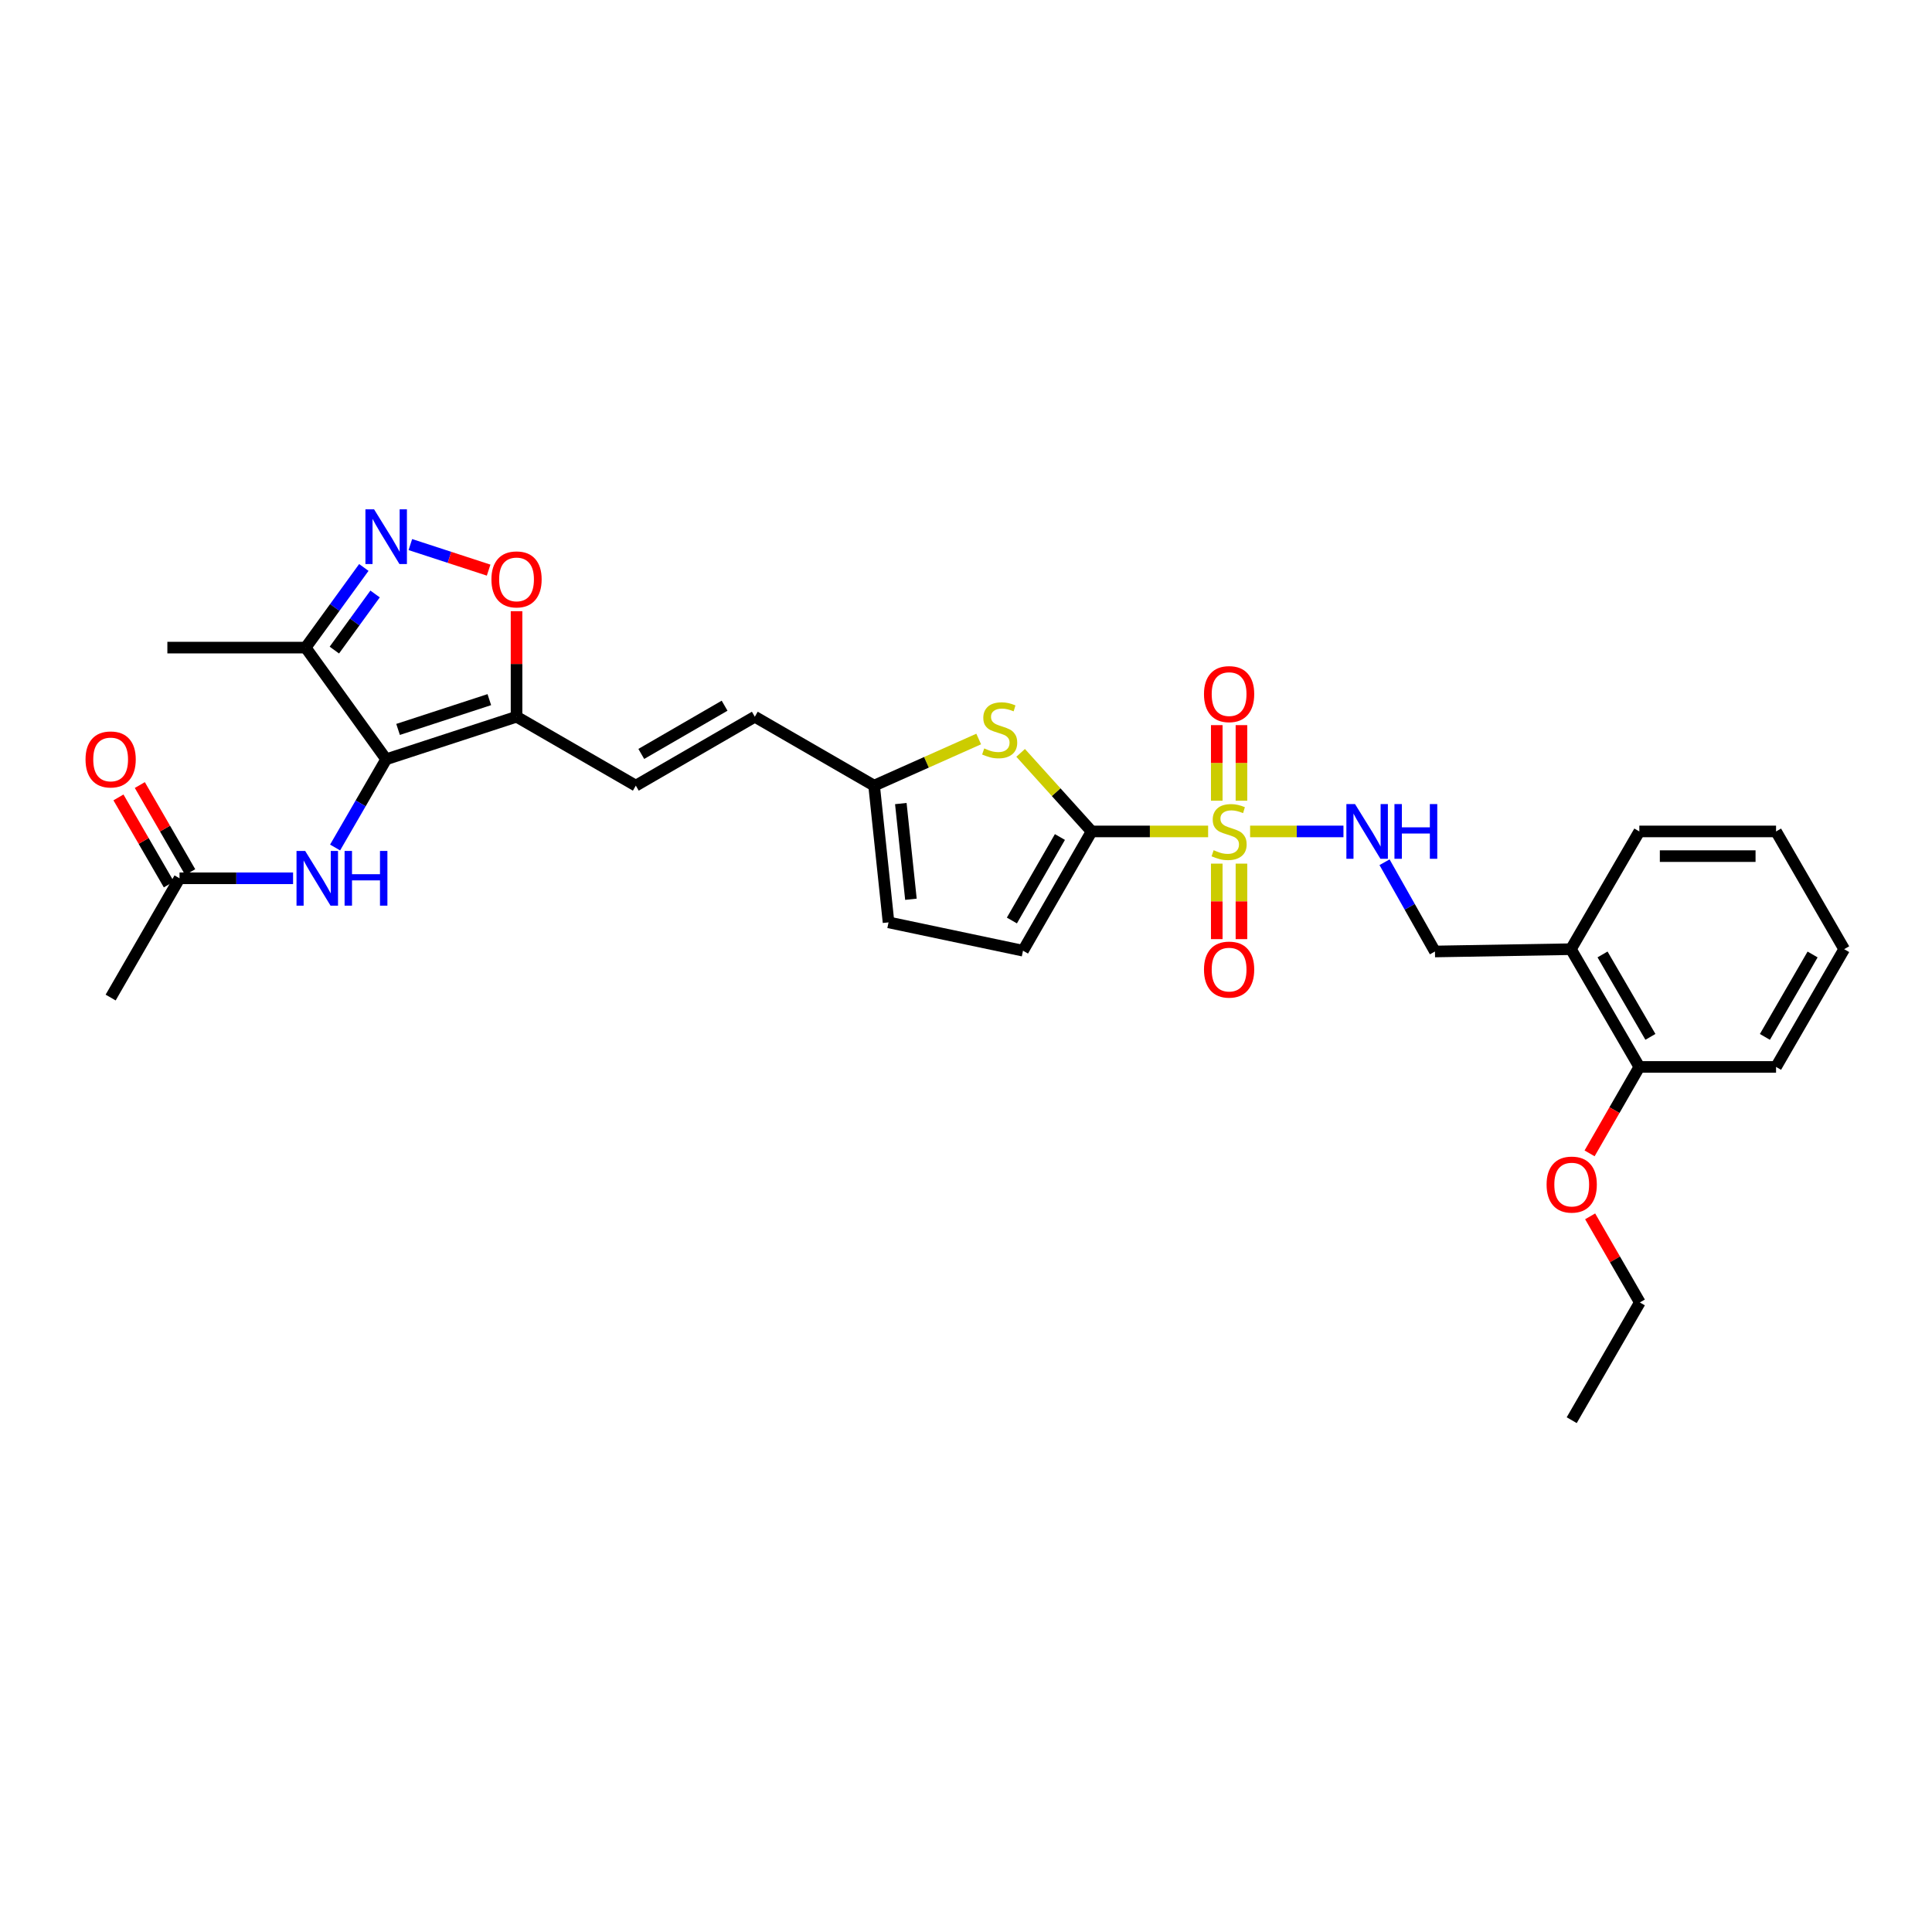 <?xml version='1.0' encoding='iso-8859-1'?>
<svg version='1.1' baseProfile='full'
              xmlns='http://www.w3.org/2000/svg'
                      xmlns:rdkit='http://www.rdkit.org/xml'
                      xmlns:xlink='http://www.w3.org/1999/xlink'
                  xml:space='preserve'
width='1000px' height='1000px' viewBox='0 0 1000 1000'>
<!-- END OF HEADER -->
<rect style='opacity:1.0;fill:#FFFFFF;stroke:none' width='1000' height='1000' x='0' y='0'> </rect>
<path class='bond-0' d='M 625.323,430.348 L 595.169,430.348' style='fill:none;fill-rule:evenodd;stroke:#CCCC00;stroke-width:6px;stroke-linecap:butt;stroke-linejoin:miter;stroke-opacity:1' />
<path class='bond-0' d='M 595.169,430.348 L 565.015,430.348' style='fill:none;fill-rule:evenodd;stroke:#000000;stroke-width:6px;stroke-linecap:butt;stroke-linejoin:miter;stroke-opacity:1' />
<path class='bond-8' d='M 647.049,430.348 L 671.211,430.348' style='fill:none;fill-rule:evenodd;stroke:#CCCC00;stroke-width:6px;stroke-linecap:butt;stroke-linejoin:miter;stroke-opacity:1' />
<path class='bond-8' d='M 671.211,430.348 L 695.373,430.348' style='fill:none;fill-rule:evenodd;stroke:#0000FF;stroke-width:6px;stroke-linecap:butt;stroke-linejoin:miter;stroke-opacity:1' />
<path class='bond-14' d='M 642.572,414.449 L 642.572,394.889' style='fill:none;fill-rule:evenodd;stroke:#CCCC00;stroke-width:6px;stroke-linecap:butt;stroke-linejoin:miter;stroke-opacity:1' />
<path class='bond-14' d='M 642.572,394.889 L 642.572,375.329' style='fill:none;fill-rule:evenodd;stroke:#FF0000;stroke-width:6px;stroke-linecap:butt;stroke-linejoin:miter;stroke-opacity:1' />
<path class='bond-14' d='M 629.793,414.449 L 629.793,394.889' style='fill:none;fill-rule:evenodd;stroke:#CCCC00;stroke-width:6px;stroke-linecap:butt;stroke-linejoin:miter;stroke-opacity:1' />
<path class='bond-14' d='M 629.793,394.889 L 629.793,375.329' style='fill:none;fill-rule:evenodd;stroke:#FF0000;stroke-width:6px;stroke-linecap:butt;stroke-linejoin:miter;stroke-opacity:1' />
<path class='bond-15' d='M 629.793,447.014 L 629.793,466.551' style='fill:none;fill-rule:evenodd;stroke:#CCCC00;stroke-width:6px;stroke-linecap:butt;stroke-linejoin:miter;stroke-opacity:1' />
<path class='bond-15' d='M 629.793,466.551 L 629.793,486.089' style='fill:none;fill-rule:evenodd;stroke:#FF0000;stroke-width:6px;stroke-linecap:butt;stroke-linejoin:miter;stroke-opacity:1' />
<path class='bond-15' d='M 642.572,447.014 L 642.572,466.551' style='fill:none;fill-rule:evenodd;stroke:#CCCC00;stroke-width:6px;stroke-linecap:butt;stroke-linejoin:miter;stroke-opacity:1' />
<path class='bond-15' d='M 642.572,466.551 L 642.572,486.089' style='fill:none;fill-rule:evenodd;stroke:#FF0000;stroke-width:6px;stroke-linecap:butt;stroke-linejoin:miter;stroke-opacity:1' />
<path class='bond-4' d='M 565.015,430.348 L 546.65,410.016' style='fill:none;fill-rule:evenodd;stroke:#000000;stroke-width:6px;stroke-linecap:butt;stroke-linejoin:miter;stroke-opacity:1' />
<path class='bond-4' d='M 546.65,410.016 L 528.285,389.683' style='fill:none;fill-rule:evenodd;stroke:#CCCC00;stroke-width:6px;stroke-linecap:butt;stroke-linejoin:miter;stroke-opacity:1' />
<path class='bond-9' d='M 565.015,430.348 L 529.505,492.081' style='fill:none;fill-rule:evenodd;stroke:#000000;stroke-width:6px;stroke-linecap:butt;stroke-linejoin:miter;stroke-opacity:1' />
<path class='bond-9' d='M 548.612,433.237 L 523.755,476.45' style='fill:none;fill-rule:evenodd;stroke:#000000;stroke-width:6px;stroke-linecap:butt;stroke-linejoin:miter;stroke-opacity:1' />
<path class='bond-1' d='M 199.883,393 L 267.359,370.979' style='fill:none;fill-rule:evenodd;stroke:#000000;stroke-width:6px;stroke-linecap:butt;stroke-linejoin:miter;stroke-opacity:1' />
<path class='bond-1' d='M 206.04,377.549 L 253.274,362.134' style='fill:none;fill-rule:evenodd;stroke:#000000;stroke-width:6px;stroke-linecap:butt;stroke-linejoin:miter;stroke-opacity:1' />
<path class='bond-5' d='M 199.883,393 L 158.205,335.2' style='fill:none;fill-rule:evenodd;stroke:#000000;stroke-width:6px;stroke-linecap:butt;stroke-linejoin:miter;stroke-opacity:1' />
<path class='bond-7' d='M 199.883,393 L 186.664,415.833' style='fill:none;fill-rule:evenodd;stroke:#000000;stroke-width:6px;stroke-linecap:butt;stroke-linejoin:miter;stroke-opacity:1' />
<path class='bond-7' d='M 186.664,415.833 L 173.446,438.666' style='fill:none;fill-rule:evenodd;stroke:#0000FF;stroke-width:6px;stroke-linecap:butt;stroke-linejoin:miter;stroke-opacity:1' />
<path class='bond-2' d='M 267.359,370.979 L 329.093,406.644' style='fill:none;fill-rule:evenodd;stroke:#000000;stroke-width:6px;stroke-linecap:butt;stroke-linejoin:miter;stroke-opacity:1' />
<path class='bond-6' d='M 267.359,370.979 L 267.359,343.664' style='fill:none;fill-rule:evenodd;stroke:#000000;stroke-width:6px;stroke-linecap:butt;stroke-linejoin:miter;stroke-opacity:1' />
<path class='bond-6' d='M 267.359,343.664 L 267.359,316.35' style='fill:none;fill-rule:evenodd;stroke:#FF0000;stroke-width:6px;stroke-linecap:butt;stroke-linejoin:miter;stroke-opacity:1' />
<path class='bond-3' d='M 212.398,281.868 L 232.656,288.482' style='fill:none;fill-rule:evenodd;stroke:#0000FF;stroke-width:6px;stroke-linecap:butt;stroke-linejoin:miter;stroke-opacity:1' />
<path class='bond-3' d='M 232.656,288.482 L 252.914,295.095' style='fill:none;fill-rule:evenodd;stroke:#FF0000;stroke-width:6px;stroke-linecap:butt;stroke-linejoin:miter;stroke-opacity:1' />
<path class='bond-32' d='M 188.317,293.716 L 173.261,314.458' style='fill:none;fill-rule:evenodd;stroke:#0000FF;stroke-width:6px;stroke-linecap:butt;stroke-linejoin:miter;stroke-opacity:1' />
<path class='bond-32' d='M 173.261,314.458 L 158.205,335.2' style='fill:none;fill-rule:evenodd;stroke:#000000;stroke-width:6px;stroke-linecap:butt;stroke-linejoin:miter;stroke-opacity:1' />
<path class='bond-32' d='M 194.141,307.445 L 183.602,321.964' style='fill:none;fill-rule:evenodd;stroke:#0000FF;stroke-width:6px;stroke-linecap:butt;stroke-linejoin:miter;stroke-opacity:1' />
<path class='bond-32' d='M 183.602,321.964 L 173.063,336.484' style='fill:none;fill-rule:evenodd;stroke:#000000;stroke-width:6px;stroke-linecap:butt;stroke-linejoin:miter;stroke-opacity:1' />
<path class='bond-11' d='M 506.571,382.508 L 479.505,394.576' style='fill:none;fill-rule:evenodd;stroke:#CCCC00;stroke-width:6px;stroke-linecap:butt;stroke-linejoin:miter;stroke-opacity:1' />
<path class='bond-11' d='M 479.505,394.576 L 452.438,406.644' style='fill:none;fill-rule:evenodd;stroke:#000000;stroke-width:6px;stroke-linecap:butt;stroke-linejoin:miter;stroke-opacity:1' />
<path class='bond-22' d='M 158.205,335.2 L 86.632,335.2' style='fill:none;fill-rule:evenodd;stroke:#000000;stroke-width:6px;stroke-linecap:butt;stroke-linejoin:miter;stroke-opacity:1' />
<path class='bond-16' d='M 151.695,454.605 L 122.309,454.605' style='fill:none;fill-rule:evenodd;stroke:#0000FF;stroke-width:6px;stroke-linecap:butt;stroke-linejoin:miter;stroke-opacity:1' />
<path class='bond-16' d='M 122.309,454.605 L 92.922,454.605' style='fill:none;fill-rule:evenodd;stroke:#000000;stroke-width:6px;stroke-linecap:butt;stroke-linejoin:miter;stroke-opacity:1' />
<path class='bond-18' d='M 716.635,446.292 L 729.683,469.389' style='fill:none;fill-rule:evenodd;stroke:#0000FF;stroke-width:6px;stroke-linecap:butt;stroke-linejoin:miter;stroke-opacity:1' />
<path class='bond-18' d='M 729.683,469.389 L 742.732,492.486' style='fill:none;fill-rule:evenodd;stroke:#000000;stroke-width:6px;stroke-linecap:butt;stroke-linejoin:miter;stroke-opacity:1' />
<path class='bond-13' d='M 529.505,492.081 L 459.906,477.414' style='fill:none;fill-rule:evenodd;stroke:#000000;stroke-width:6px;stroke-linecap:butt;stroke-linejoin:miter;stroke-opacity:1' />
<path class='bond-10' d='M 329.093,406.644 L 390.691,370.979' style='fill:none;fill-rule:evenodd;stroke:#000000;stroke-width:6px;stroke-linecap:butt;stroke-linejoin:miter;stroke-opacity:1' />
<path class='bond-10' d='M 331.93,390.236 L 375.048,365.27' style='fill:none;fill-rule:evenodd;stroke:#000000;stroke-width:6px;stroke-linecap:butt;stroke-linejoin:miter;stroke-opacity:1' />
<path class='bond-12' d='M 452.438,406.644 L 390.691,370.979' style='fill:none;fill-rule:evenodd;stroke:#000000;stroke-width:6px;stroke-linecap:butt;stroke-linejoin:miter;stroke-opacity:1' />
<path class='bond-30' d='M 452.438,406.644 L 459.906,477.414' style='fill:none;fill-rule:evenodd;stroke:#000000;stroke-width:6px;stroke-linecap:butt;stroke-linejoin:miter;stroke-opacity:1' />
<path class='bond-30' d='M 466.266,415.919 L 471.494,465.458' style='fill:none;fill-rule:evenodd;stroke:#000000;stroke-width:6px;stroke-linecap:butt;stroke-linejoin:miter;stroke-opacity:1' />
<path class='bond-20' d='M 98.452,451.405 L 85.412,428.872' style='fill:none;fill-rule:evenodd;stroke:#000000;stroke-width:6px;stroke-linecap:butt;stroke-linejoin:miter;stroke-opacity:1' />
<path class='bond-20' d='M 85.412,428.872 L 72.372,406.339' style='fill:none;fill-rule:evenodd;stroke:#FF0000;stroke-width:6px;stroke-linecap:butt;stroke-linejoin:miter;stroke-opacity:1' />
<path class='bond-20' d='M 87.392,457.805 L 74.352,435.272' style='fill:none;fill-rule:evenodd;stroke:#000000;stroke-width:6px;stroke-linecap:butt;stroke-linejoin:miter;stroke-opacity:1' />
<path class='bond-20' d='M 74.352,435.272 L 61.312,412.74' style='fill:none;fill-rule:evenodd;stroke:#FF0000;stroke-width:6px;stroke-linecap:butt;stroke-linejoin:miter;stroke-opacity:1' />
<path class='bond-24' d='M 92.922,454.605 L 57.271,516.331' style='fill:none;fill-rule:evenodd;stroke:#000000;stroke-width:6px;stroke-linecap:butt;stroke-linejoin:miter;stroke-opacity:1' />
<path class='bond-17' d='M 813.111,491.293 L 742.732,492.486' style='fill:none;fill-rule:evenodd;stroke:#000000;stroke-width:6px;stroke-linecap:butt;stroke-linejoin:miter;stroke-opacity:1' />
<path class='bond-19' d='M 813.111,491.293 L 848.514,552.238' style='fill:none;fill-rule:evenodd;stroke:#000000;stroke-width:6px;stroke-linecap:butt;stroke-linejoin:miter;stroke-opacity:1' />
<path class='bond-19' d='M 829.471,494.016 L 854.253,536.678' style='fill:none;fill-rule:evenodd;stroke:#000000;stroke-width:6px;stroke-linecap:butt;stroke-linejoin:miter;stroke-opacity:1' />
<path class='bond-23' d='M 813.111,491.293 L 848.514,430.348' style='fill:none;fill-rule:evenodd;stroke:#000000;stroke-width:6px;stroke-linecap:butt;stroke-linejoin:miter;stroke-opacity:1' />
<path class='bond-21' d='M 848.514,552.238 L 835.64,574.61' style='fill:none;fill-rule:evenodd;stroke:#000000;stroke-width:6px;stroke-linecap:butt;stroke-linejoin:miter;stroke-opacity:1' />
<path class='bond-21' d='M 835.64,574.61 L 822.766,596.981' style='fill:none;fill-rule:evenodd;stroke:#FF0000;stroke-width:6px;stroke-linecap:butt;stroke-linejoin:miter;stroke-opacity:1' />
<path class='bond-25' d='M 848.514,552.238 L 919.285,552.238' style='fill:none;fill-rule:evenodd;stroke:#000000;stroke-width:6px;stroke-linecap:butt;stroke-linejoin:miter;stroke-opacity:1' />
<path class='bond-26' d='M 823.054,629.579 L 835.915,651.861' style='fill:none;fill-rule:evenodd;stroke:#FF0000;stroke-width:6px;stroke-linecap:butt;stroke-linejoin:miter;stroke-opacity:1' />
<path class='bond-26' d='M 835.915,651.861 L 848.777,674.143' style='fill:none;fill-rule:evenodd;stroke:#000000;stroke-width:6px;stroke-linecap:butt;stroke-linejoin:miter;stroke-opacity:1' />
<path class='bond-28' d='M 848.514,430.348 L 919.285,430.348' style='fill:none;fill-rule:evenodd;stroke:#000000;stroke-width:6px;stroke-linecap:butt;stroke-linejoin:miter;stroke-opacity:1' />
<path class='bond-28' d='M 859.13,443.126 L 908.669,443.126' style='fill:none;fill-rule:evenodd;stroke:#000000;stroke-width:6px;stroke-linecap:butt;stroke-linejoin:miter;stroke-opacity:1' />
<path class='bond-31' d='M 919.285,552.238 L 954.545,491.293' style='fill:none;fill-rule:evenodd;stroke:#000000;stroke-width:6px;stroke-linecap:butt;stroke-linejoin:miter;stroke-opacity:1' />
<path class='bond-31' d='M 913.513,536.697 L 938.196,494.036' style='fill:none;fill-rule:evenodd;stroke:#000000;stroke-width:6px;stroke-linecap:butt;stroke-linejoin:miter;stroke-opacity:1' />
<path class='bond-27' d='M 848.777,674.143 L 813.516,735.088' style='fill:none;fill-rule:evenodd;stroke:#000000;stroke-width:6px;stroke-linecap:butt;stroke-linejoin:miter;stroke-opacity:1' />
<path class='bond-29' d='M 919.285,430.348 L 954.545,491.293' style='fill:none;fill-rule:evenodd;stroke:#000000;stroke-width:6px;stroke-linecap:butt;stroke-linejoin:miter;stroke-opacity:1' />
<path  class='atom-0' d='M 628.182 440.068
Q 628.502 440.188, 629.822 440.748
Q 631.142 441.308, 632.582 441.668
Q 634.062 441.988, 635.502 441.988
Q 638.182 441.988, 639.742 440.708
Q 641.302 439.388, 641.302 437.108
Q 641.302 435.548, 640.502 434.588
Q 639.742 433.628, 638.542 433.108
Q 637.342 432.588, 635.342 431.988
Q 632.822 431.228, 631.302 430.508
Q 629.822 429.788, 628.742 428.268
Q 627.702 426.748, 627.702 424.188
Q 627.702 420.628, 630.102 418.428
Q 632.542 416.228, 637.342 416.228
Q 640.622 416.228, 644.342 417.788
L 643.422 420.868
Q 640.022 419.468, 637.462 419.468
Q 634.702 419.468, 633.182 420.628
Q 631.662 421.748, 631.702 423.708
Q 631.702 425.228, 632.462 426.148
Q 633.262 427.068, 634.382 427.588
Q 635.542 428.108, 637.462 428.708
Q 640.022 429.508, 641.542 430.308
Q 643.062 431.108, 644.142 432.748
Q 645.262 434.348, 645.262 437.108
Q 645.262 441.028, 642.622 443.148
Q 640.022 445.228, 635.662 445.228
Q 633.142 445.228, 631.222 444.668
Q 629.342 444.148, 627.102 443.228
L 628.182 440.068
' fill='#CCCC00'/>
<path  class='atom-4' d='M 193.623 263.623
L 202.903 278.623
Q 203.823 280.103, 205.303 282.783
Q 206.783 285.463, 206.863 285.623
L 206.863 263.623
L 210.623 263.623
L 210.623 291.943
L 206.743 291.943
L 196.783 275.543
Q 195.623 273.623, 194.383 271.423
Q 193.183 269.223, 192.823 268.543
L 192.823 291.943
L 189.143 291.943
L 189.143 263.623
L 193.623 263.623
' fill='#0000FF'/>
<path  class='atom-5' d='M 509.43 387.386
Q 509.75 387.506, 511.07 388.066
Q 512.39 388.626, 513.83 388.986
Q 515.31 389.306, 516.75 389.306
Q 519.43 389.306, 520.99 388.026
Q 522.55 386.706, 522.55 384.426
Q 522.55 382.866, 521.75 381.906
Q 520.99 380.946, 519.79 380.426
Q 518.59 379.906, 516.59 379.306
Q 514.07 378.546, 512.55 377.826
Q 511.07 377.106, 509.99 375.586
Q 508.95 374.066, 508.95 371.506
Q 508.95 367.946, 511.35 365.746
Q 513.79 363.546, 518.59 363.546
Q 521.87 363.546, 525.59 365.106
L 524.67 368.186
Q 521.27 366.786, 518.71 366.786
Q 515.95 366.786, 514.43 367.946
Q 512.91 369.066, 512.95 371.026
Q 512.95 372.546, 513.71 373.466
Q 514.51 374.386, 515.63 374.906
Q 516.79 375.426, 518.71 376.026
Q 521.27 376.826, 522.79 377.626
Q 524.31 378.426, 525.39 380.066
Q 526.51 381.666, 526.51 384.426
Q 526.51 388.346, 523.87 390.466
Q 521.27 392.546, 516.91 392.546
Q 514.39 392.546, 512.47 391.986
Q 510.59 391.466, 508.35 390.546
L 509.43 387.386
' fill='#CCCC00'/>
<path  class='atom-7' d='M 254.359 299.891
Q 254.359 293.091, 257.719 289.291
Q 261.079 285.491, 267.359 285.491
Q 273.639 285.491, 276.999 289.291
Q 280.359 293.091, 280.359 299.891
Q 280.359 306.771, 276.959 310.691
Q 273.559 314.571, 267.359 314.571
Q 261.119 314.571, 257.719 310.691
Q 254.359 306.811, 254.359 299.891
M 267.359 311.371
Q 271.679 311.371, 273.999 308.491
Q 276.359 305.571, 276.359 299.891
Q 276.359 294.331, 273.999 291.531
Q 271.679 288.691, 267.359 288.691
Q 263.039 288.691, 260.679 291.491
Q 258.359 294.291, 258.359 299.891
Q 258.359 305.611, 260.679 308.491
Q 263.039 311.371, 267.359 311.371
' fill='#FF0000'/>
<path  class='atom-8' d='M 157.958 440.445
L 167.238 455.445
Q 168.158 456.925, 169.638 459.605
Q 171.118 462.285, 171.198 462.445
L 171.198 440.445
L 174.958 440.445
L 174.958 468.765
L 171.078 468.765
L 161.118 452.365
Q 159.958 450.445, 158.718 448.245
Q 157.518 446.045, 157.158 445.365
L 157.158 468.765
L 153.478 468.765
L 153.478 440.445
L 157.958 440.445
' fill='#0000FF'/>
<path  class='atom-8' d='M 178.358 440.445
L 182.198 440.445
L 182.198 452.485
L 196.678 452.485
L 196.678 440.445
L 200.518 440.445
L 200.518 468.765
L 196.678 468.765
L 196.678 455.685
L 182.198 455.685
L 182.198 468.765
L 178.358 468.765
L 178.358 440.445
' fill='#0000FF'/>
<path  class='atom-9' d='M 701.367 416.188
L 710.647 431.188
Q 711.567 432.668, 713.047 435.348
Q 714.527 438.028, 714.607 438.188
L 714.607 416.188
L 718.367 416.188
L 718.367 444.508
L 714.487 444.508
L 704.527 428.108
Q 703.367 426.188, 702.127 423.988
Q 700.927 421.788, 700.567 421.108
L 700.567 444.508
L 696.887 444.508
L 696.887 416.188
L 701.367 416.188
' fill='#0000FF'/>
<path  class='atom-9' d='M 721.767 416.188
L 725.607 416.188
L 725.607 428.228
L 740.087 428.228
L 740.087 416.188
L 743.927 416.188
L 743.927 444.508
L 740.087 444.508
L 740.087 431.428
L 725.607 431.428
L 725.607 444.508
L 721.767 444.508
L 721.767 416.188
' fill='#0000FF'/>
<path  class='atom-15' d='M 623.182 359.267
Q 623.182 352.467, 626.542 348.667
Q 629.902 344.867, 636.182 344.867
Q 642.462 344.867, 645.822 348.667
Q 649.182 352.467, 649.182 359.267
Q 649.182 366.147, 645.782 370.067
Q 642.382 373.947, 636.182 373.947
Q 629.942 373.947, 626.542 370.067
Q 623.182 366.187, 623.182 359.267
M 636.182 370.747
Q 640.502 370.747, 642.822 367.867
Q 645.182 364.947, 645.182 359.267
Q 645.182 353.707, 642.822 350.907
Q 640.502 348.067, 636.182 348.067
Q 631.862 348.067, 629.502 350.867
Q 627.182 353.667, 627.182 359.267
Q 627.182 364.987, 629.502 367.867
Q 631.862 370.747, 636.182 370.747
' fill='#FF0000'/>
<path  class='atom-16' d='M 623.182 501.858
Q 623.182 495.058, 626.542 491.258
Q 629.902 487.458, 636.182 487.458
Q 642.462 487.458, 645.822 491.258
Q 649.182 495.058, 649.182 501.858
Q 649.182 508.738, 645.782 512.658
Q 642.382 516.538, 636.182 516.538
Q 629.942 516.538, 626.542 512.658
Q 623.182 508.778, 623.182 501.858
M 636.182 513.338
Q 640.502 513.338, 642.822 510.458
Q 645.182 507.538, 645.182 501.858
Q 645.182 496.298, 642.822 493.498
Q 640.502 490.658, 636.182 490.658
Q 631.862 490.658, 629.502 493.458
Q 627.182 496.258, 627.182 501.858
Q 627.182 507.578, 629.502 510.458
Q 631.862 513.338, 636.182 513.338
' fill='#FF0000'/>
<path  class='atom-21' d='M 44.271 393.08
Q 44.271 386.28, 47.631 382.48
Q 50.991 378.68, 57.271 378.68
Q 63.551 378.68, 66.911 382.48
Q 70.271 386.28, 70.271 393.08
Q 70.271 399.96, 66.871 403.88
Q 63.471 407.76, 57.271 407.76
Q 51.031 407.76, 47.631 403.88
Q 44.271 400, 44.271 393.08
M 57.271 404.56
Q 61.591 404.56, 63.911 401.68
Q 66.271 398.76, 66.271 393.08
Q 66.271 387.52, 63.911 384.72
Q 61.591 381.88, 57.271 381.88
Q 52.951 381.88, 50.591 384.68
Q 48.271 387.48, 48.271 393.08
Q 48.271 398.8, 50.591 401.68
Q 52.951 404.56, 57.271 404.56
' fill='#FF0000'/>
<path  class='atom-22' d='M 800.516 613.136
Q 800.516 606.336, 803.876 602.536
Q 807.236 598.736, 813.516 598.736
Q 819.796 598.736, 823.156 602.536
Q 826.516 606.336, 826.516 613.136
Q 826.516 620.016, 823.116 623.936
Q 819.716 627.816, 813.516 627.816
Q 807.276 627.816, 803.876 623.936
Q 800.516 620.056, 800.516 613.136
M 813.516 624.616
Q 817.836 624.616, 820.156 621.736
Q 822.516 618.816, 822.516 613.136
Q 822.516 607.576, 820.156 604.776
Q 817.836 601.936, 813.516 601.936
Q 809.196 601.936, 806.836 604.736
Q 804.516 607.536, 804.516 613.136
Q 804.516 618.856, 806.836 621.736
Q 809.196 624.616, 813.516 624.616
' fill='#FF0000'/>
</svg>

